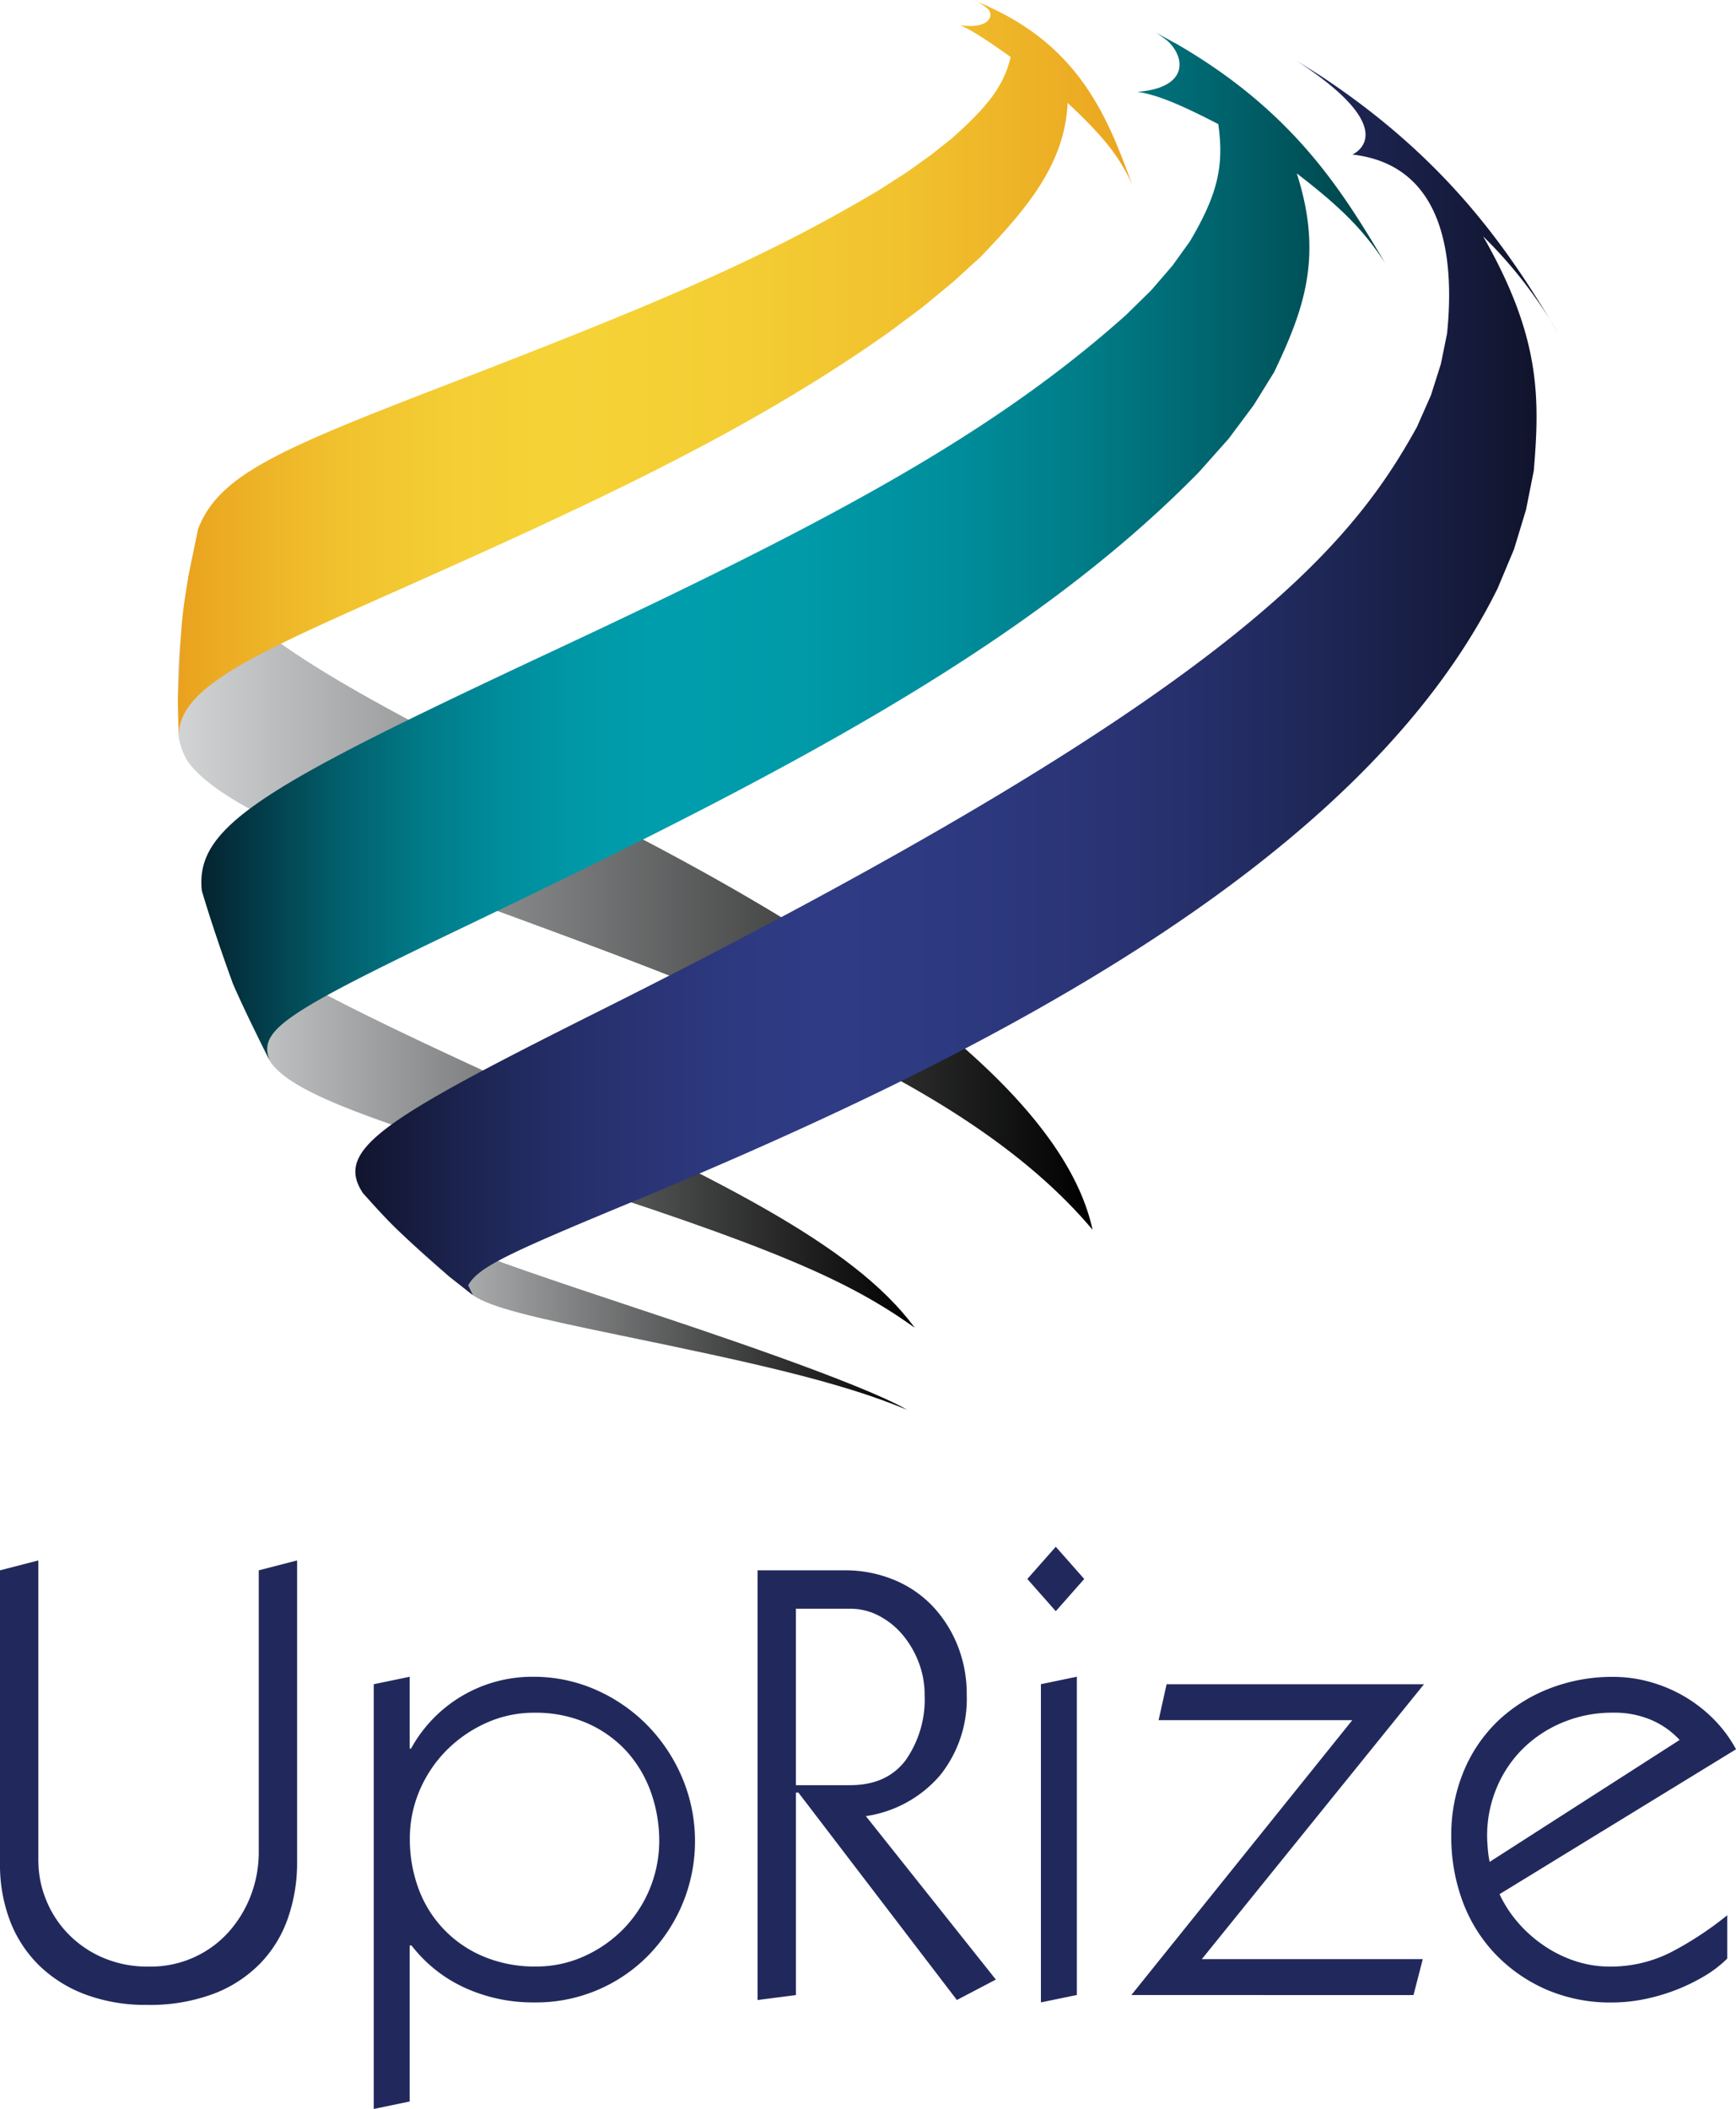 <?xml version="1.0" encoding="UTF-8"?>
<svg xmlns="http://www.w3.org/2000/svg" xmlns:xlink="http://www.w3.org/1999/xlink" width="260.958" height="316.898" viewBox="0 0 260.958 316.898">
  <defs>
    <linearGradient id="linear-gradient" y1="0.5" x2="1" y2="0.5" gradientUnits="objectBoundingBox">
      <stop offset="0" stop-color="#d1d3d4"></stop>
      <stop offset="1"></stop>
    </linearGradient>
    <linearGradient id="linear-gradient-2" x1="0" y1="0.5" x2="1" y2="0.5" xlink:href="#linear-gradient"></linearGradient>
    <linearGradient id="linear-gradient-3" x1="0" y1="0.5" x2="1" y2="0.5" xlink:href="#linear-gradient"></linearGradient>
    <linearGradient id="linear-gradient-4" y1="0.5" x2="1" y2="0.5" gradientUnits="objectBoundingBox">
      <stop offset="0" stop-color="#0e1126"></stop>
      <stop offset="0.07" stop-color="#171d41"></stop>
      <stop offset="0.15" stop-color="#212a5e"></stop>
      <stop offset="0.24" stop-color="#293373"></stop>
      <stop offset="0.32" stop-color="#2d397f"></stop>
      <stop offset="0.4" stop-color="#2f3b84"></stop>
      <stop offset="0.52" stop-color="#2d397f"></stop>
      <stop offset="0.65" stop-color="#293373"></stop>
      <stop offset="0.77" stop-color="#212a5e"></stop>
      <stop offset="0.9" stop-color="#171d41"></stop>
      <stop offset="1" stop-color="#0e1126"></stop>
    </linearGradient>
    <linearGradient id="linear-gradient-5" y1="0.5" x2="1" y2="0.5" gradientUnits="objectBoundingBox">
      <stop offset="0" stop-color="#051e2a"></stop>
      <stop offset="0.05" stop-color="#033845"></stop>
      <stop offset="0.12" stop-color="#025d6a"></stop>
      <stop offset="0.19" stop-color="#017987"></stop>
      <stop offset="0.26" stop-color="#008d9c"></stop>
      <stop offset="0.33" stop-color="#0099a8"></stop>
      <stop offset="0.4" stop-color="#009ead"></stop>
      <stop offset="0.51" stop-color="#009aa8"></stop>
      <stop offset="0.63" stop-color="#008e9c"></stop>
      <stop offset="0.75" stop-color="#007c87"></stop>
      <stop offset="0.87" stop-color="#00616a"></stop>
      <stop offset="1" stop-color="#004045"></stop>
      <stop offset="1" stop-color="#003f44"></stop>
    </linearGradient>
    <linearGradient id="linear-gradient-6" y1="0.5" x2="1" y2="0.5" gradientUnits="objectBoundingBox">
      <stop offset="0" stop-color="#eaa21e"></stop>
      <stop offset="0.05" stop-color="#ecad24"></stop>
      <stop offset="0.17" stop-color="#f1c22e"></stop>
      <stop offset="0.29" stop-color="#f4ce34"></stop>
      <stop offset="0.4" stop-color="#f5d337"></stop>
      <stop offset="0.57" stop-color="#f4ce34"></stop>
      <stop offset="0.76" stop-color="#f1c22e"></stop>
      <stop offset="0.94" stop-color="#ecad24"></stop>
      <stop offset="1" stop-color="#eba520"></stop>
    </linearGradient>
  </defs>
  <g id="verticl-logo" transform="translate(0.01 0.01)">
    <g id="c" transform="translate(-0.01 -0.01)">
      <g id="Group_1470" data-name="Group 1470">
        <g id="Group_1466" data-name="Group 1466" transform="translate(0 232.422)">
          <path id="Path_13901" data-name="Path 13901" d="M5.764,319.411A15.375,15.375,0,0,0,6.833,324.9,15.785,15.785,0,0,0,10,329.974a16.086,16.086,0,0,0,5.209,3.721,16.93,16.93,0,0,0,7.211,1.446,15.715,15.715,0,0,0,11.907-5.158,17.742,17.742,0,0,0,3.353-5.492,18.272,18.272,0,0,0,1.206-6.655V275.6l5.765-1.488V319.5a25.236,25.236,0,0,1-1.351,8.28,18.441,18.441,0,0,1-4.14,6.834,19.376,19.376,0,0,1-7.023,4.6A27.318,27.318,0,0,1,22.042,340.9a25.91,25.91,0,0,1-9.118-1.531,19.994,19.994,0,0,1-6.98-4.328,18.807,18.807,0,0,1-4.422-6.7A23.677,23.677,0,0,1-.01,319.6v-44l5.765-1.488v45.3Z" transform="translate(0.01 -272.057)" fill="#21295c"></path>
          <path id="Path_13902" data-name="Path 13902" d="M71.085,305.345h.188A20.782,20.782,0,0,1,89.595,294.55a23.132,23.132,0,0,1,9.443,1.95,24.913,24.913,0,0,1,7.724,5.3,25.481,25.481,0,0,1,5.252,7.861,24.536,24.536,0,0,1,.137,18.844,24.718,24.718,0,0,1-5.021,7.724,23.621,23.621,0,0,1-17.356,7.254A24.64,24.64,0,0,1,79.4,341.3a21.251,21.251,0,0,1-8.049-6.373h-.282V358.37l-5.4,1.12V295.671l5.4-1.121v10.795Zm18.981,32.744a17.406,17.406,0,0,0,7.211-1.531,19.354,19.354,0,0,0,5.911-4.1,19,19,0,0,0,5.4-13.25,21.735,21.735,0,0,0-1.3-7.442,18.3,18.3,0,0,0-3.721-6.142,17.734,17.734,0,0,0-5.911-4.14,19.268,19.268,0,0,0-7.861-1.531,17.4,17.4,0,0,0-7.211,1.531,19.862,19.862,0,0,0-5.953,4.1,19.255,19.255,0,0,0-4.046,6,18.317,18.317,0,0,0-1.488,7.348,21.361,21.361,0,0,0,1.351,7.579A17.574,17.574,0,0,0,82.213,336.6a19.847,19.847,0,0,0,7.861,1.488Z" transform="translate(-9.489 -275.013)" fill="#21295c"></path>
          <path id="Path_13903" data-name="Path 13903" d="M146.139,275.85a19.251,19.251,0,0,1,7.4,1.394,16.881,16.881,0,0,1,5.817,3.909,18.656,18.656,0,0,1,3.815,5.953,19.562,19.562,0,0,1,1.394,7.442,18.331,18.331,0,0,1-4,12.095,18.142,18.142,0,0,1-11.163,6.142l19.537,24.558-5.859,3.071-23.814-31.161h-.376v30.417l-5.765.744V275.85h13.027Zm.932,32.282q5.491,0,8.323-3.764a15.9,15.9,0,0,0,2.84-9.811,13.437,13.437,0,0,0-.932-4.978,14.325,14.325,0,0,0-2.463-4.14,11.745,11.745,0,0,0-3.533-2.789,9.154,9.154,0,0,0-4.234-1.026h-8.186V308.14h8.186Z" transform="translate(-19.244 -272.309)" fill="#21295c"></path>
          <path id="Path_13904" data-name="Path 13904" d="M184.807,271.71l4.277,4.842-4.277,4.841-4.277-4.841Zm3.165,67.352-5.4,1.112V292.359l5.4-1.121v47.815Z" transform="translate(-26.101 -271.71)" fill="#21295c"></path>
          <path id="Path_13905" data-name="Path 13905" d="M242.8,295.86l-33.394,41.306h33.214l-1.394,5.4H198.81l33.214-41.306H202.907l1.206-5.4h38.7Z" transform="translate(-28.745 -275.203)" fill="#21295c"></path>
          <path id="Path_13906" data-name="Path 13906" d="M262.284,327.21a18.091,18.091,0,0,0,2.746,4.234,19.729,19.729,0,0,0,3.909,3.49,18.789,18.789,0,0,0,4.7,2.327,16.445,16.445,0,0,0,5.209.838,20,20,0,0,0,9.443-2.275,50.732,50.732,0,0,0,8.229-5.44v6.509a17.712,17.712,0,0,1-3.533,2.694,28.855,28.855,0,0,1-9.118,3.447,24.849,24.849,0,0,1-4.653.462,24.256,24.256,0,0,1-9.905-1.95,23.731,23.731,0,0,1-7.63-5.3,23.048,23.048,0,0,1-4.927-7.9,27.726,27.726,0,0,1-1.719-9.862,24.7,24.7,0,0,1,1.865-9.726,22.237,22.237,0,0,1,5.115-7.536,23.635,23.635,0,0,1,7.724-4.884,26.007,26.007,0,0,1,9.674-1.771,20.67,20.67,0,0,1,5.586.787,21.906,21.906,0,0,1,5.209,2.233,21.59,21.59,0,0,1,4.371,3.439,19.752,19.752,0,0,1,3.259,4.422L262.3,327.21Zm27.073-23.164a12.371,12.371,0,0,0-4.1-2.934,14.028,14.028,0,0,0-5.953-1.163,19.3,19.3,0,0,0-7.348,1.394,18.661,18.661,0,0,0-6,3.858,18.029,18.029,0,0,0-4.046,5.911,18.531,18.531,0,0,0-1.488,7.442c0,.436.034,1.026.094,1.771a16.623,16.623,0,0,0,.282,2.044l28.561-18.322Z" transform="translate(-36.875 -275.015)" fill="#21295c"></path>
        </g>
        <g id="Group_1469" data-name="Group 1469" transform="translate(26.73)">
          <g id="Group_1467" data-name="Group 1467" transform="translate(0 79.447)">
            <path id="Path_13907" data-name="Path 13907" d="M80.373,224.975c2.7,1.8,8.691,3.225,21.983,5.962,19.571,4.029,33.154,6.988,43.214,11.205-7.134-4.14-32.094-12.411-40.288-15.132-26.739-8.862-35.857-12.172-41.511-17.441,7.288,7.69,7.724,8.152,12.9,12.48l3.644,2.874s.043.034.068.051" transform="translate(-35.945 -109.748)" fill="url(#linear-gradient)"></path>
            <path id="Path_13908" data-name="Path 13908" d="M45.938,182.416c3.627,4.816,16.748,8.956,38.475,15.824,37.9,11.967,48.585,17.039,58.2,23.874-9.315-12.66-30.16-22.667-63.392-37.953C48.162,169.885,38.651,164.5,35.46,156.43c1.292,4.251,3.122,9.9,4.7,14.054,1.591,3.49,3.729,8.135,5.517,11.522.094.111.163.3.257.419" transform="translate(-31.85 -102.062)" fill="url(#linear-gradient-2)"></path>
            <path id="Path_13909" data-name="Path 13909" d="M32.609,127.649c4.918,7.3,24.908,14.653,46.079,22.436,36.9,13.566,71.757,26.388,90.054,48.123-6-27.911-59.97-54.949-80.294-65.128-31.29-15.67-56-28.056-54.154-40.211l-1.437,7c-1.523,11.659-1.582,12.112-1.617,18.852l.12,5.415a11.2,11.2,0,0,0,1.249,3.516" transform="translate(-31.24 -92.87)" fill="url(#linear-gradient-3)"></path>
          </g>
          <g id="Group_1468" data-name="Group 1468" transform="translate(0.009)">
            <path id="Path_13910" data-name="Path 13910" d="M207.315,12.778C226.86,25.609,236.107,39.56,243.249,51.63a67.245,67.245,0,0,0-11.282-14.584c8.579,14.995,8.562,24.053,7.613,35.224l-1.163,5.851-1.8,5.928-2.472,5.9C213.063,132.6,153.4,161.682,103.78,182.245c-18.442,7.647-22.9,9.708-24.378,12.429.214.445.5,1.044.719,1.488l-3.644-2.874c-7.741-6.86-8.374-7.416-12.9-12.48-4.32-6.535,2.866-11.017,35.489-27.338,94.947-47.507,112.807-69.422,122.96-87.8l2.1-4.756,1.488-4.687.932-4.576c1.155-11.394-.376-25.3-14.225-26.9.787-.376,7.219-3.952-8.443-14.114,1.026.642,2.4,1.48,3.421,2.138" transform="translate(-35.761 -1.53)" fill="url(#linear-gradient-4)"></path>
            <path id="Path_13911" data-name="Path 13911" d="M181.718,7.267c17.988,10.324,25.242,22.428,31.632,33.112-3.233-4.944-6.595-8.357-13.31-13.506,4.055,12.548,1,20.615-3.4,29.861l-3.079,4.97-3.755,5.03-4.448,5c-26.337,26.9-64.281,46.224-111.147,68.687C47.364,153.279,43.9,155.683,45.662,160.208c-1.719-3.421-3.995-8.006-5.517-11.522-1.523-4.174-3.456-9.785-4.7-14.054-1.018-9.785,9.2-15.611,53.367-36.268,40.836-19.109,65.282-32.119,85.529-50.185l3.824-3.747,3.2-3.712,2.609-3.627c4.14-7.006,5.175-11.291,4.268-17.629-6.022-3.114-9.435-4.474-12.163-4.841,7.938-.633,7.134-5.363,4.474-7.715a19.9,19.9,0,0,0-1.719-1.2c.864.47,2.019,1.086,2.874,1.582" transform="translate(-31.848 -0.817)" fill="url(#linear-gradient-5)"></path>
            <path id="Path_13912" data-name="Path 13912" d="M153.115.991c14.088,6.4,18.074,17.21,21.59,26.756-1.848-4.14-4.3-7.245-9.709-12.292-.419,9.2-6.15,15.9-13.044,23.1l-4.157,3.789-4.61,3.806-5.047,3.764C117.053,64.81,94,75.485,63.737,88.94c-21.615,9.614-32.47,14.439-32.367,21.752l-.12-5.415c.5-12.069.522-12.3,1.617-18.852l1.437-7C37.409,71.559,45.714,67.8,70.6,58.207c31.521-12.155,48.337-19.058,66.3-29.81l3.995-2.575,3.584-2.566,3.148-2.5c5.654-5.03,7.792-8,8.81-12.2-5.175-3.67-6.244-4.157-7.6-4.782,4.046.616,5.192-1.2,4.251-2.369a6.785,6.785,0,0,0-2.4-1.42c.736.3,1.719.667,2.438.992" transform="translate(-31.25 0.01)" fill="url(#linear-gradient-6)"></path>
          </g>
        </g>
      </g>
    </g>
  </g>
</svg>
